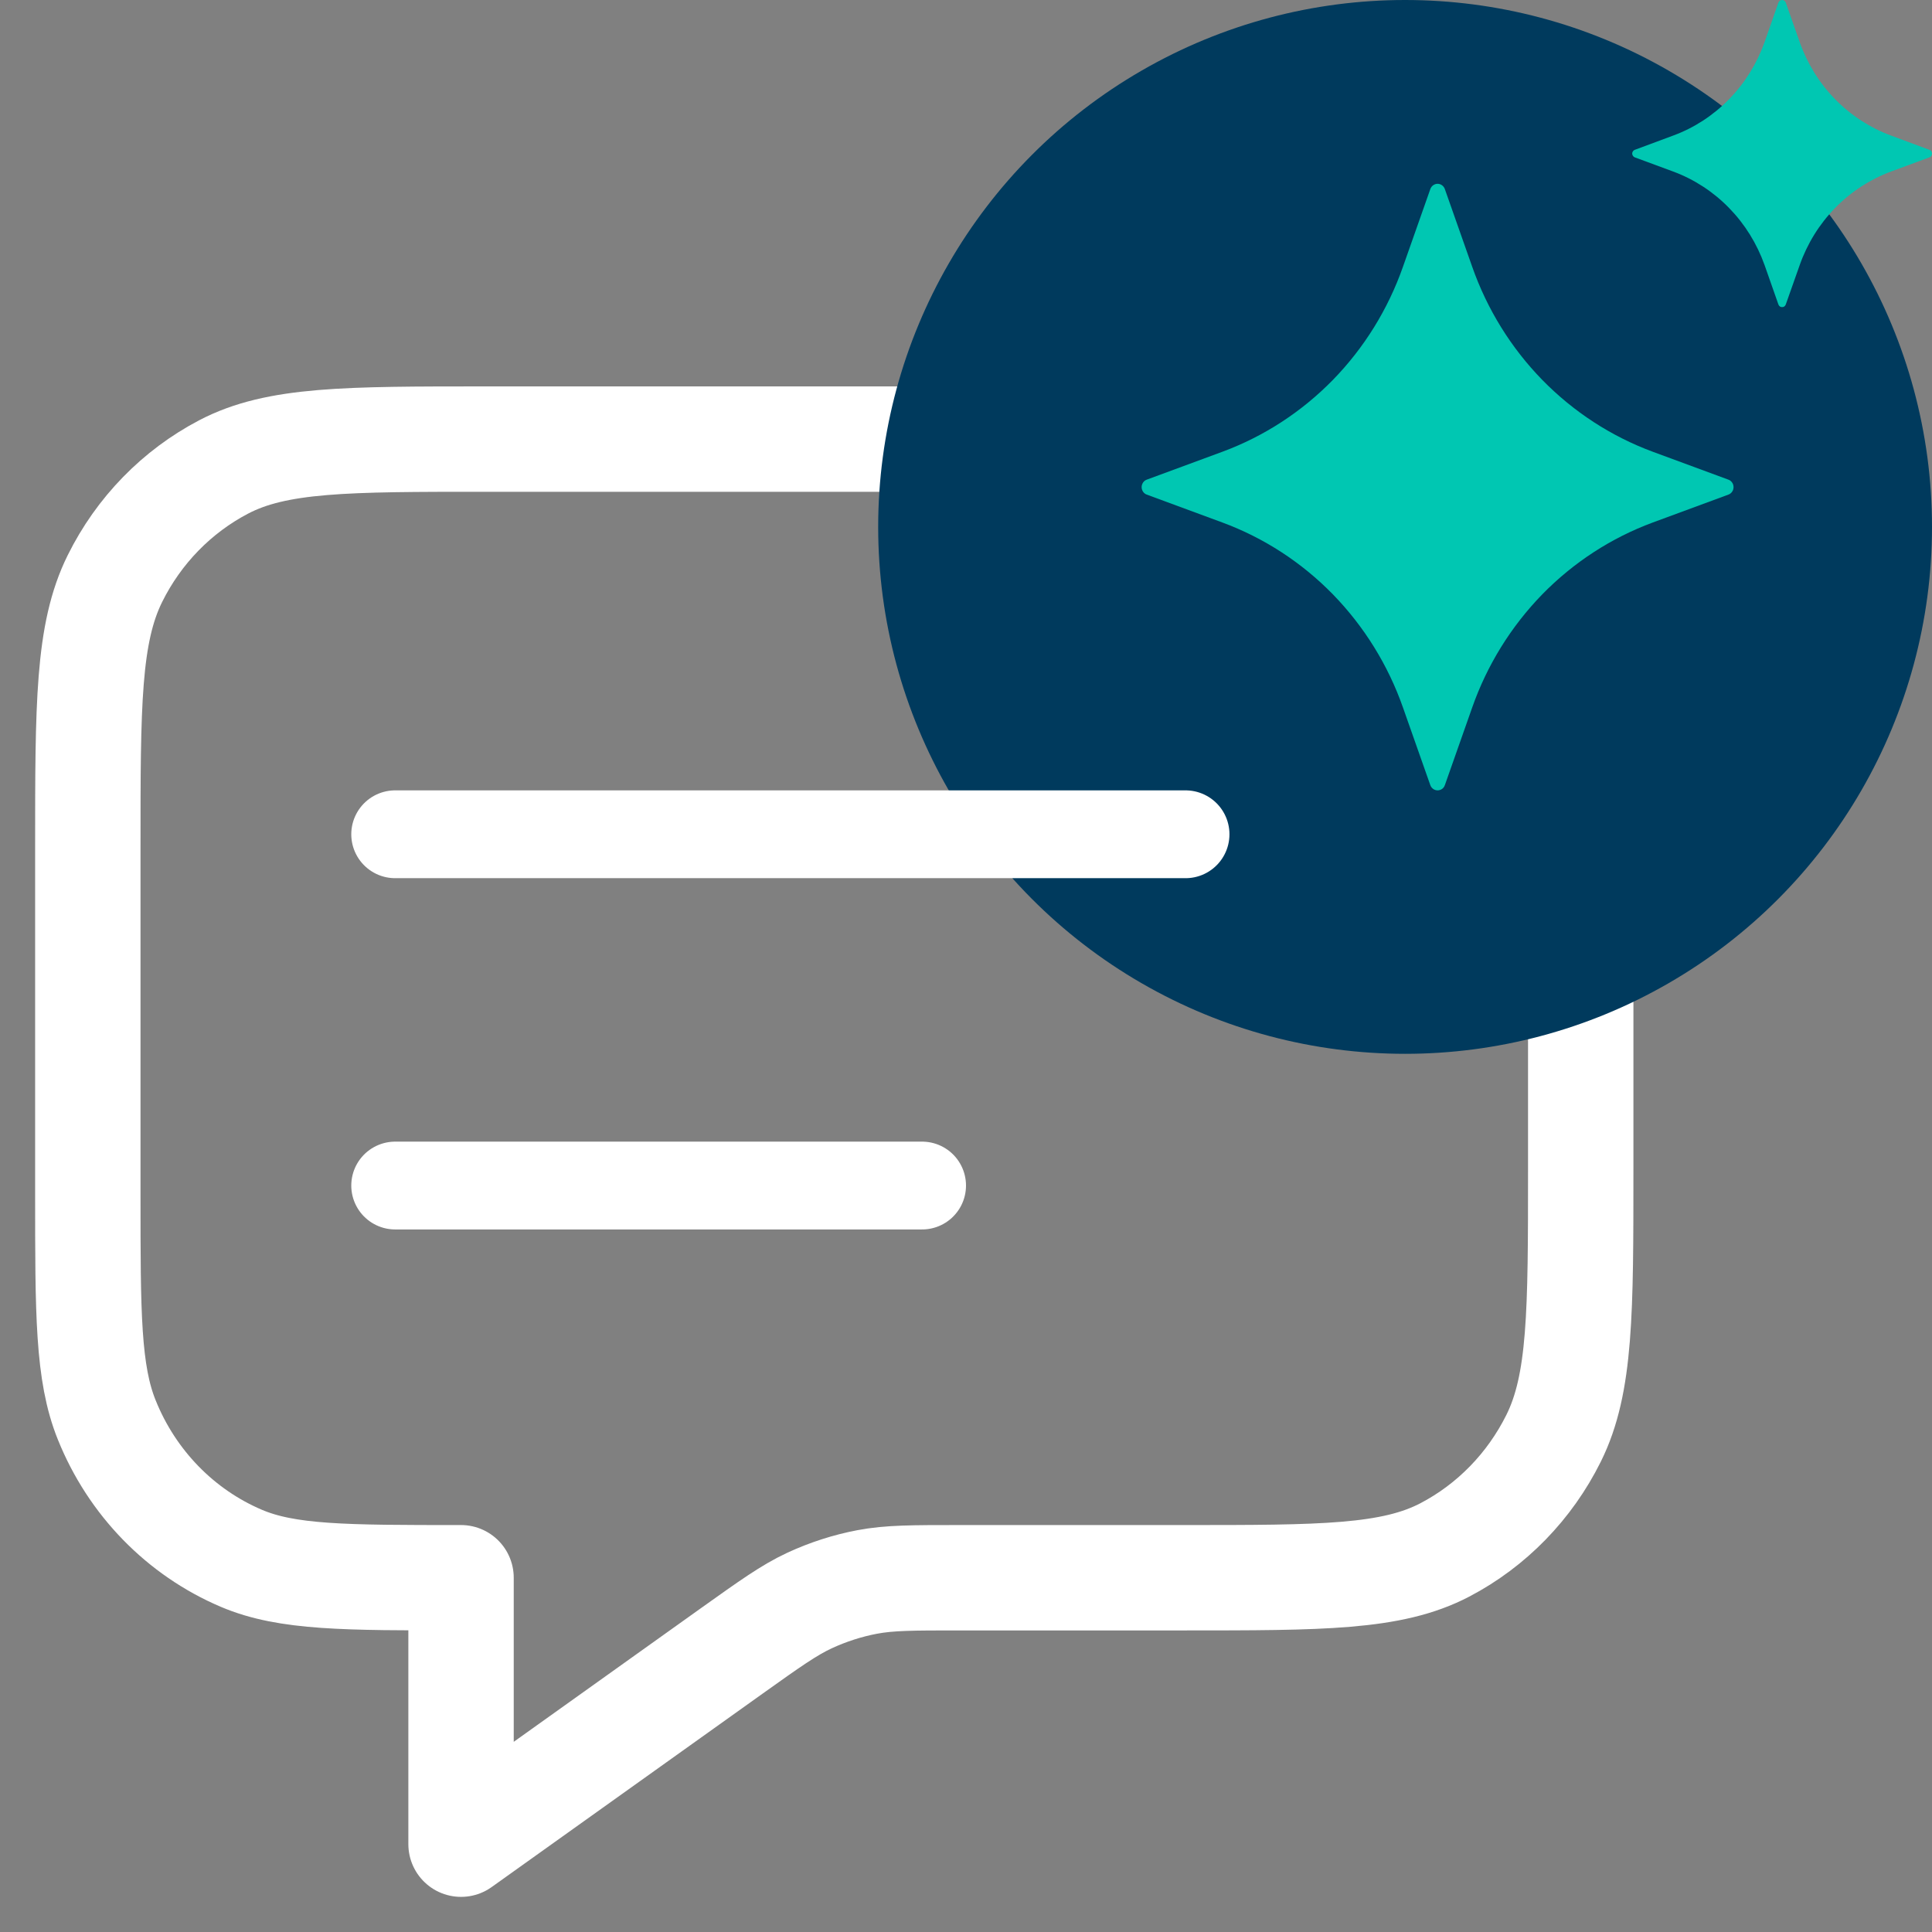 <svg width="22" height="22" viewBox="0 0 22 22" fill="none" xmlns="http://www.w3.org/2000/svg">
<rect x="0" y="0" width="22" height="22" fill="#808080" stroke="none"/>
<path d="M1 9.655C1 8.025 1 7.211 1.309 6.588C1.58 6.041 2.014 5.596 2.547 5.317C3.153 5 3.947 5 5.533 5H13.467C15.053 5 15.847 5 16.453 5.317C16.986 5.596 17.419 6.041 17.691 6.588C18 7.211 18 8.025 18 9.655V13.312C18 14.941 18 15.756 17.691 16.378C17.419 16.925 16.986 17.37 16.453 17.649C15.847 17.966 15.053 17.966 13.467 17.966H10.921C10.393 17.966 10.129 17.966 9.875 18.014C9.649 18.057 9.429 18.128 9.219 18.225C8.983 18.335 8.767 18.49 8.333 18.799L5.25 21V17.966C3.93 17.966 3.27 17.966 2.749 17.745C2.055 17.45 1.503 16.883 1.216 16.17C1 15.636 1 14.958 1 13.603V9.655Z" stroke="white" stroke-width="1.2" stroke-linecap="round" stroke-linejoin="round"/>
<circle cx="16" cy="6" r="6" fill="#003A5D"/>
<path d="M16.453 2.154L16.764 3.037C16.934 3.522 17.207 3.962 17.562 4.326C17.918 4.69 18.347 4.969 18.82 5.144L19.682 5.462C19.699 5.468 19.714 5.48 19.724 5.495C19.735 5.51 19.74 5.529 19.74 5.547C19.74 5.566 19.735 5.584 19.724 5.599C19.714 5.614 19.699 5.626 19.682 5.632L18.82 5.95C18.347 6.125 17.918 6.404 17.562 6.768C17.207 7.133 16.934 7.572 16.764 8.057L16.453 8.94C16.447 8.958 16.436 8.973 16.421 8.984C16.406 8.994 16.388 9 16.37 9C16.352 9 16.334 8.994 16.32 8.984C16.305 8.973 16.293 8.958 16.287 8.94L15.976 8.057C15.806 7.572 15.533 7.133 15.178 6.768C14.822 6.404 14.393 6.125 13.92 5.95L13.058 5.632C13.041 5.626 13.026 5.614 13.016 5.599C13.006 5.584 13 5.566 13 5.547C13 5.529 13.006 5.51 13.016 5.495C13.026 5.48 13.041 5.468 13.058 5.462L13.92 5.144C14.393 4.969 14.822 4.69 15.178 4.326C15.533 3.962 15.806 3.522 15.976 3.037L16.287 2.154C16.293 2.136 16.304 2.121 16.319 2.11C16.334 2.099 16.352 2.093 16.37 2.093C16.389 2.093 16.406 2.099 16.421 2.11C16.436 2.121 16.447 2.136 16.453 2.154ZM20.335 0.03L20.493 0.478C20.579 0.723 20.717 0.946 20.897 1.13C21.077 1.314 21.295 1.456 21.534 1.544L21.97 1.706C21.979 1.709 21.987 1.715 21.992 1.722C21.997 1.73 22 1.739 22 1.749C22 1.758 21.997 1.767 21.992 1.775C21.987 1.783 21.979 1.789 21.97 1.792L21.534 1.953C21.295 2.042 21.077 2.183 20.897 2.368C20.717 2.552 20.579 2.775 20.493 3.02L20.335 3.467C20.332 3.476 20.326 3.484 20.319 3.489C20.311 3.495 20.302 3.497 20.293 3.497C20.284 3.497 20.275 3.495 20.267 3.489C20.26 3.484 20.254 3.476 20.251 3.467L20.094 3.02C20.007 2.775 19.869 2.552 19.689 2.368C19.509 2.183 19.292 2.042 19.052 1.953L18.616 1.792C18.607 1.789 18.6 1.783 18.595 1.775C18.589 1.767 18.586 1.758 18.586 1.749C18.586 1.739 18.589 1.73 18.595 1.722C18.6 1.715 18.607 1.709 18.616 1.706L19.052 1.544C19.292 1.456 19.509 1.314 19.689 1.13C19.869 0.946 20.007 0.723 20.094 0.478L20.251 0.03C20.254 0.021 20.26 0.014 20.267 0.008C20.275 0.003 20.284 0 20.293 0C20.302 0 20.311 0.003 20.319 0.008C20.326 0.014 20.332 0.021 20.335 0.03Z" fill="#00C7B2"/>
<line x1="4.5" y1="9.5" x2="13.5" y2="9.5" stroke="white" stroke-linecap="round"/>
<line x1="4.5" y1="13.5" x2="10.5" y2="13.5" stroke="white" stroke-linecap="round"/>
</svg>
